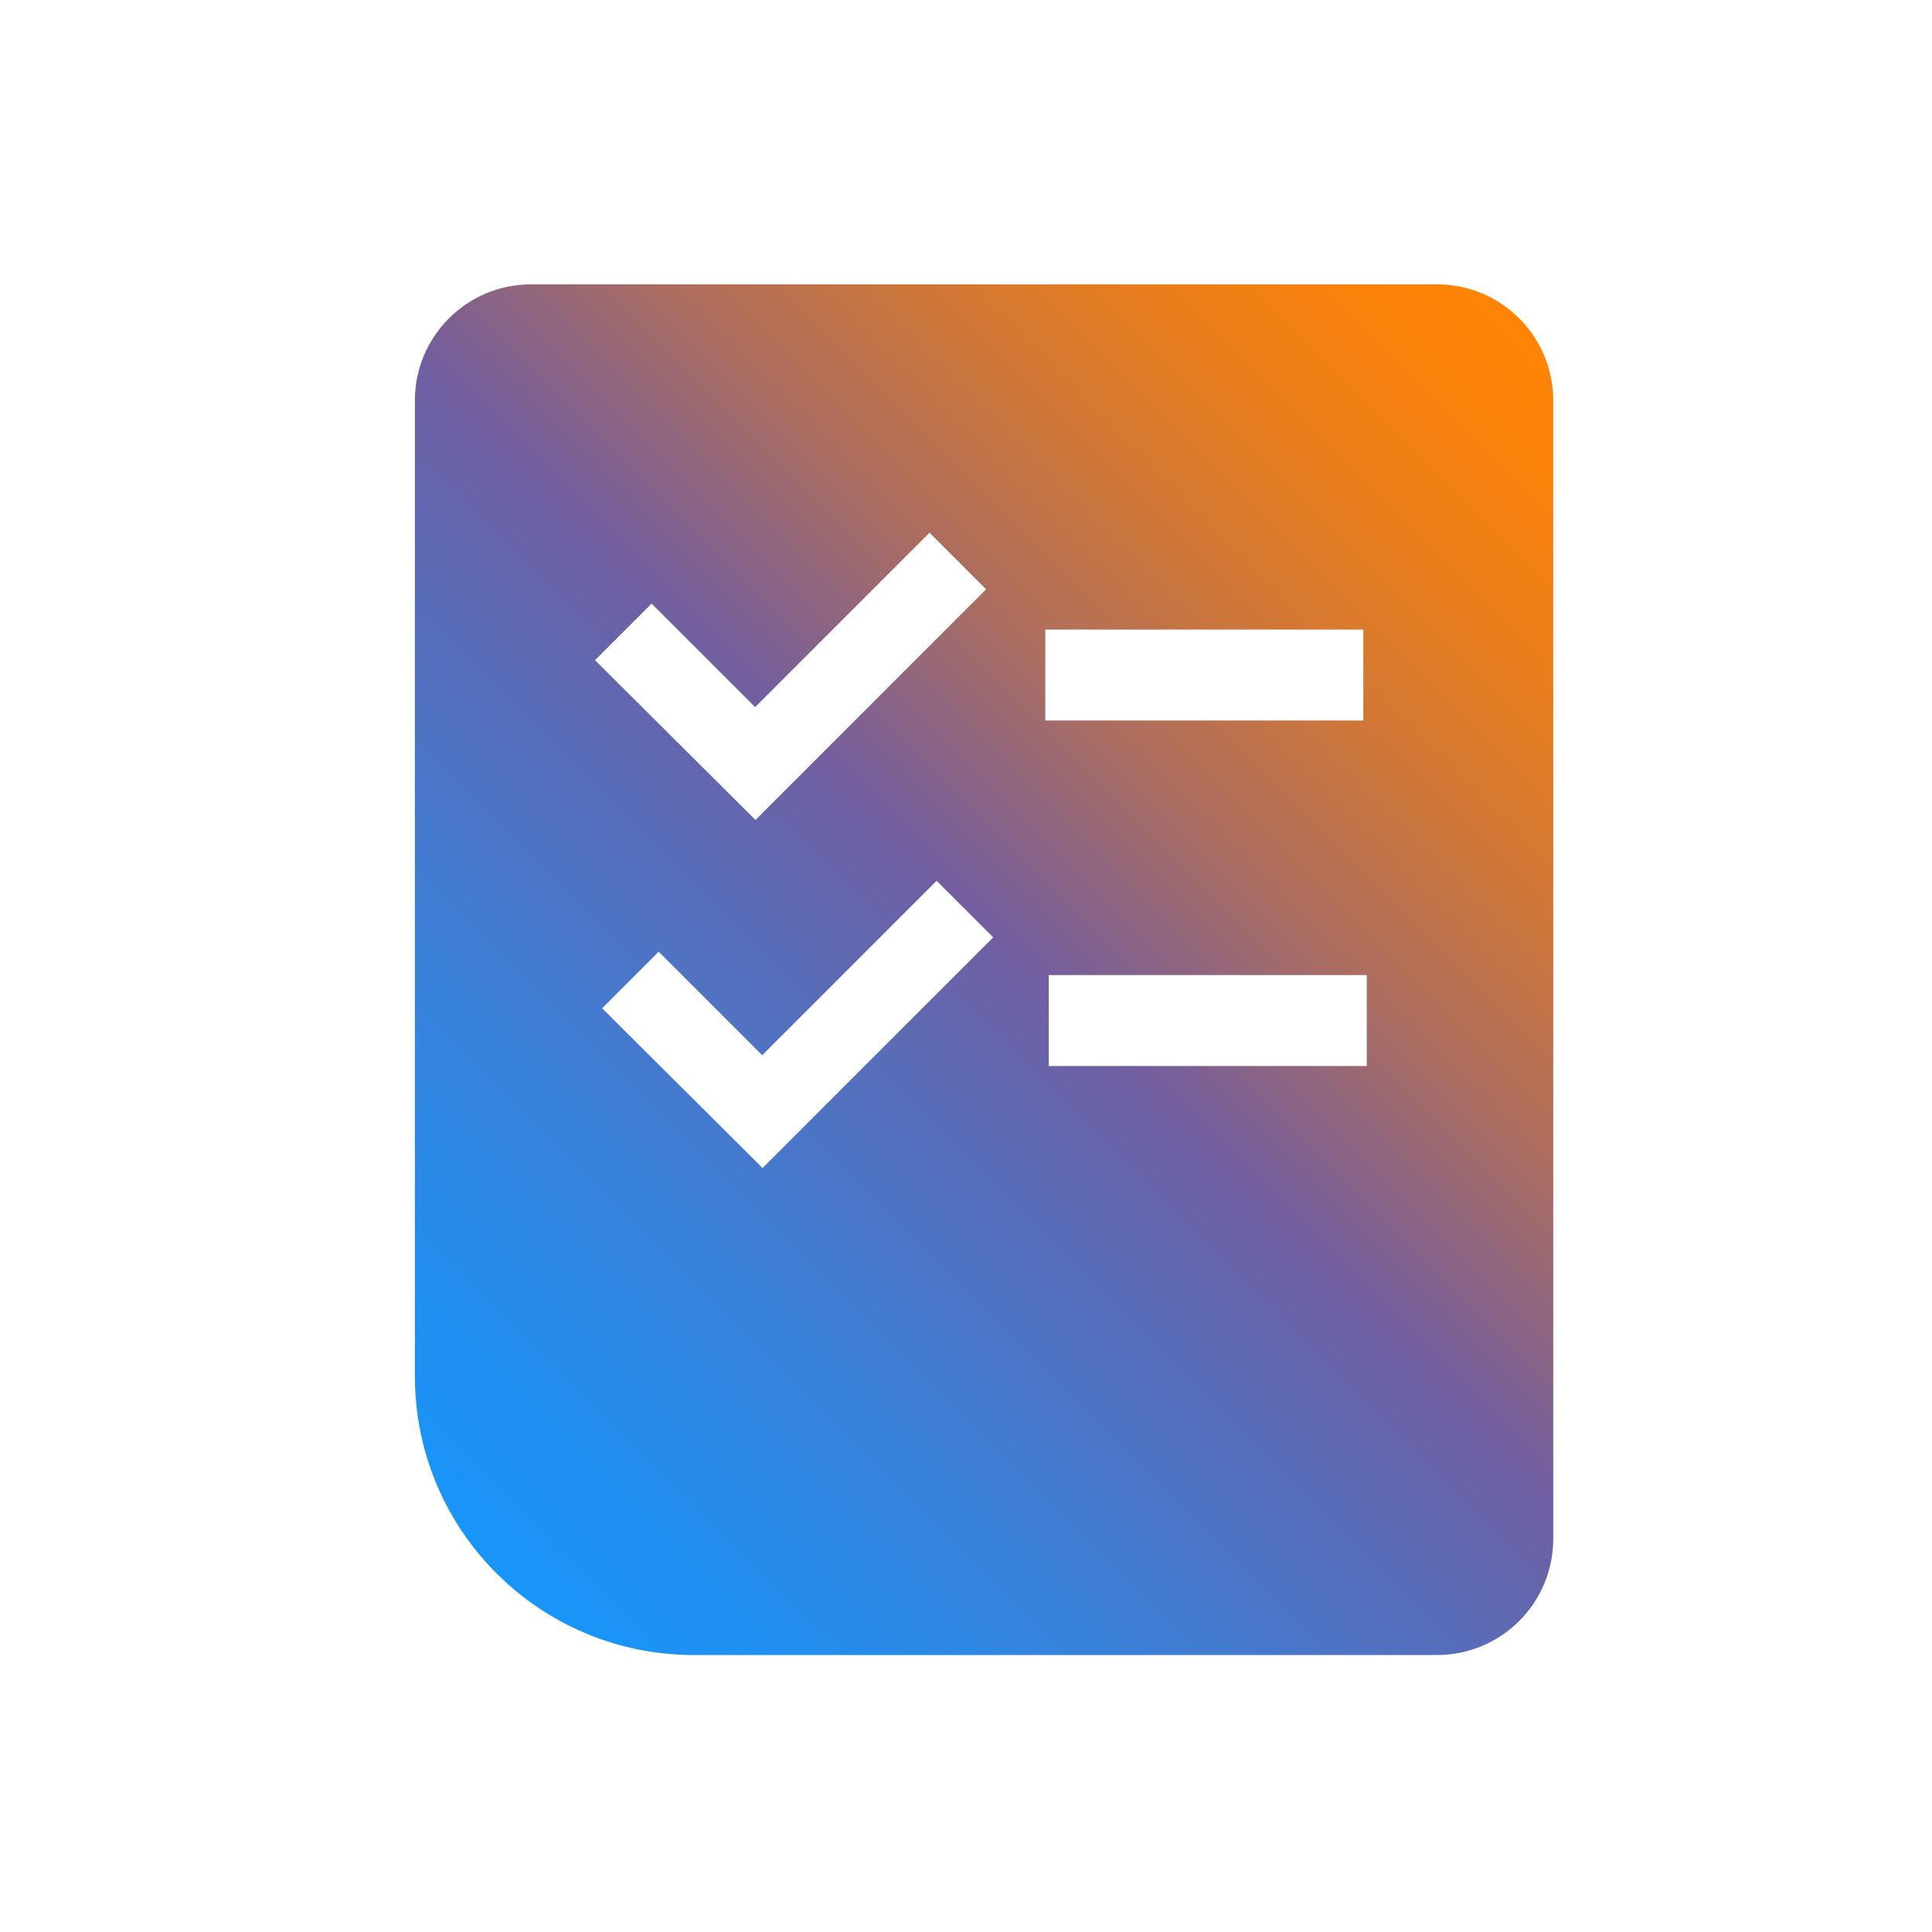 <?xml version="1.0" encoding="UTF-8"?>
<svg id="Massief" xmlns="http://www.w3.org/2000/svg" xmlns:xlink="http://www.w3.org/1999/xlink" viewBox="0 0 283.46 283.46">
  <defs>
    <style>
      .cls-1 {
        fill: url(#New_Gradient_Swatch_2);
      }
    </style>
    <linearGradient id="New_Gradient_Swatch_2" data-name="New Gradient Swatch 2" x1="64.33" y1="222.33" x2="231.42" y2="55.23" gradientUnits="userSpaceOnUse">
      <stop offset="0" stop-color="#1995f9"/>
      <stop offset=".09" stop-color="#218ff0"/>
      <stop offset=".24" stop-color="#3980d8"/>
      <stop offset=".43" stop-color="#6068b1"/>
      <stop offset=".5" stop-color="#725ea0"/>
      <stop offset=".53" stop-color="#7e6192"/>
      <stop offset=".64" stop-color="#ac6d60"/>
      <stop offset=".75" stop-color="#cf7738"/>
      <stop offset=".85" stop-color="#e97e1c"/>
      <stop offset=".94" stop-color="#f9820b"/>
      <stop offset="1" stop-color="#ff8405"/>
    </linearGradient>
  </defs>
  <path class="cls-1" d="M210.85,41.72H77.91c-9.41,0-17.04,7.63-17.04,17.04v143.16c0,22.59,18.31,40.9,40.9,40.9h109.08c9.41,0,17.04-7.63,17.04-17.04V58.76c0-9.41-7.63-17.04-17.04-17.04ZM110.84,120.3l-23.54-23.44,8.3-8.3,15.19,15.19,25.59-25.59,8.3,8.3-33.84,33.85ZM137.42,129.23l8.3,8.3-33.84,33.84-23.54-23.44,8.3-8.3,15.19,15.19,25.59-25.59ZM200.02,105.71h-46.66v-13.34h46.66v13.34ZM153.87,143.06h46.66v13.34h-46.66v-13.34Z"/>
</svg>
